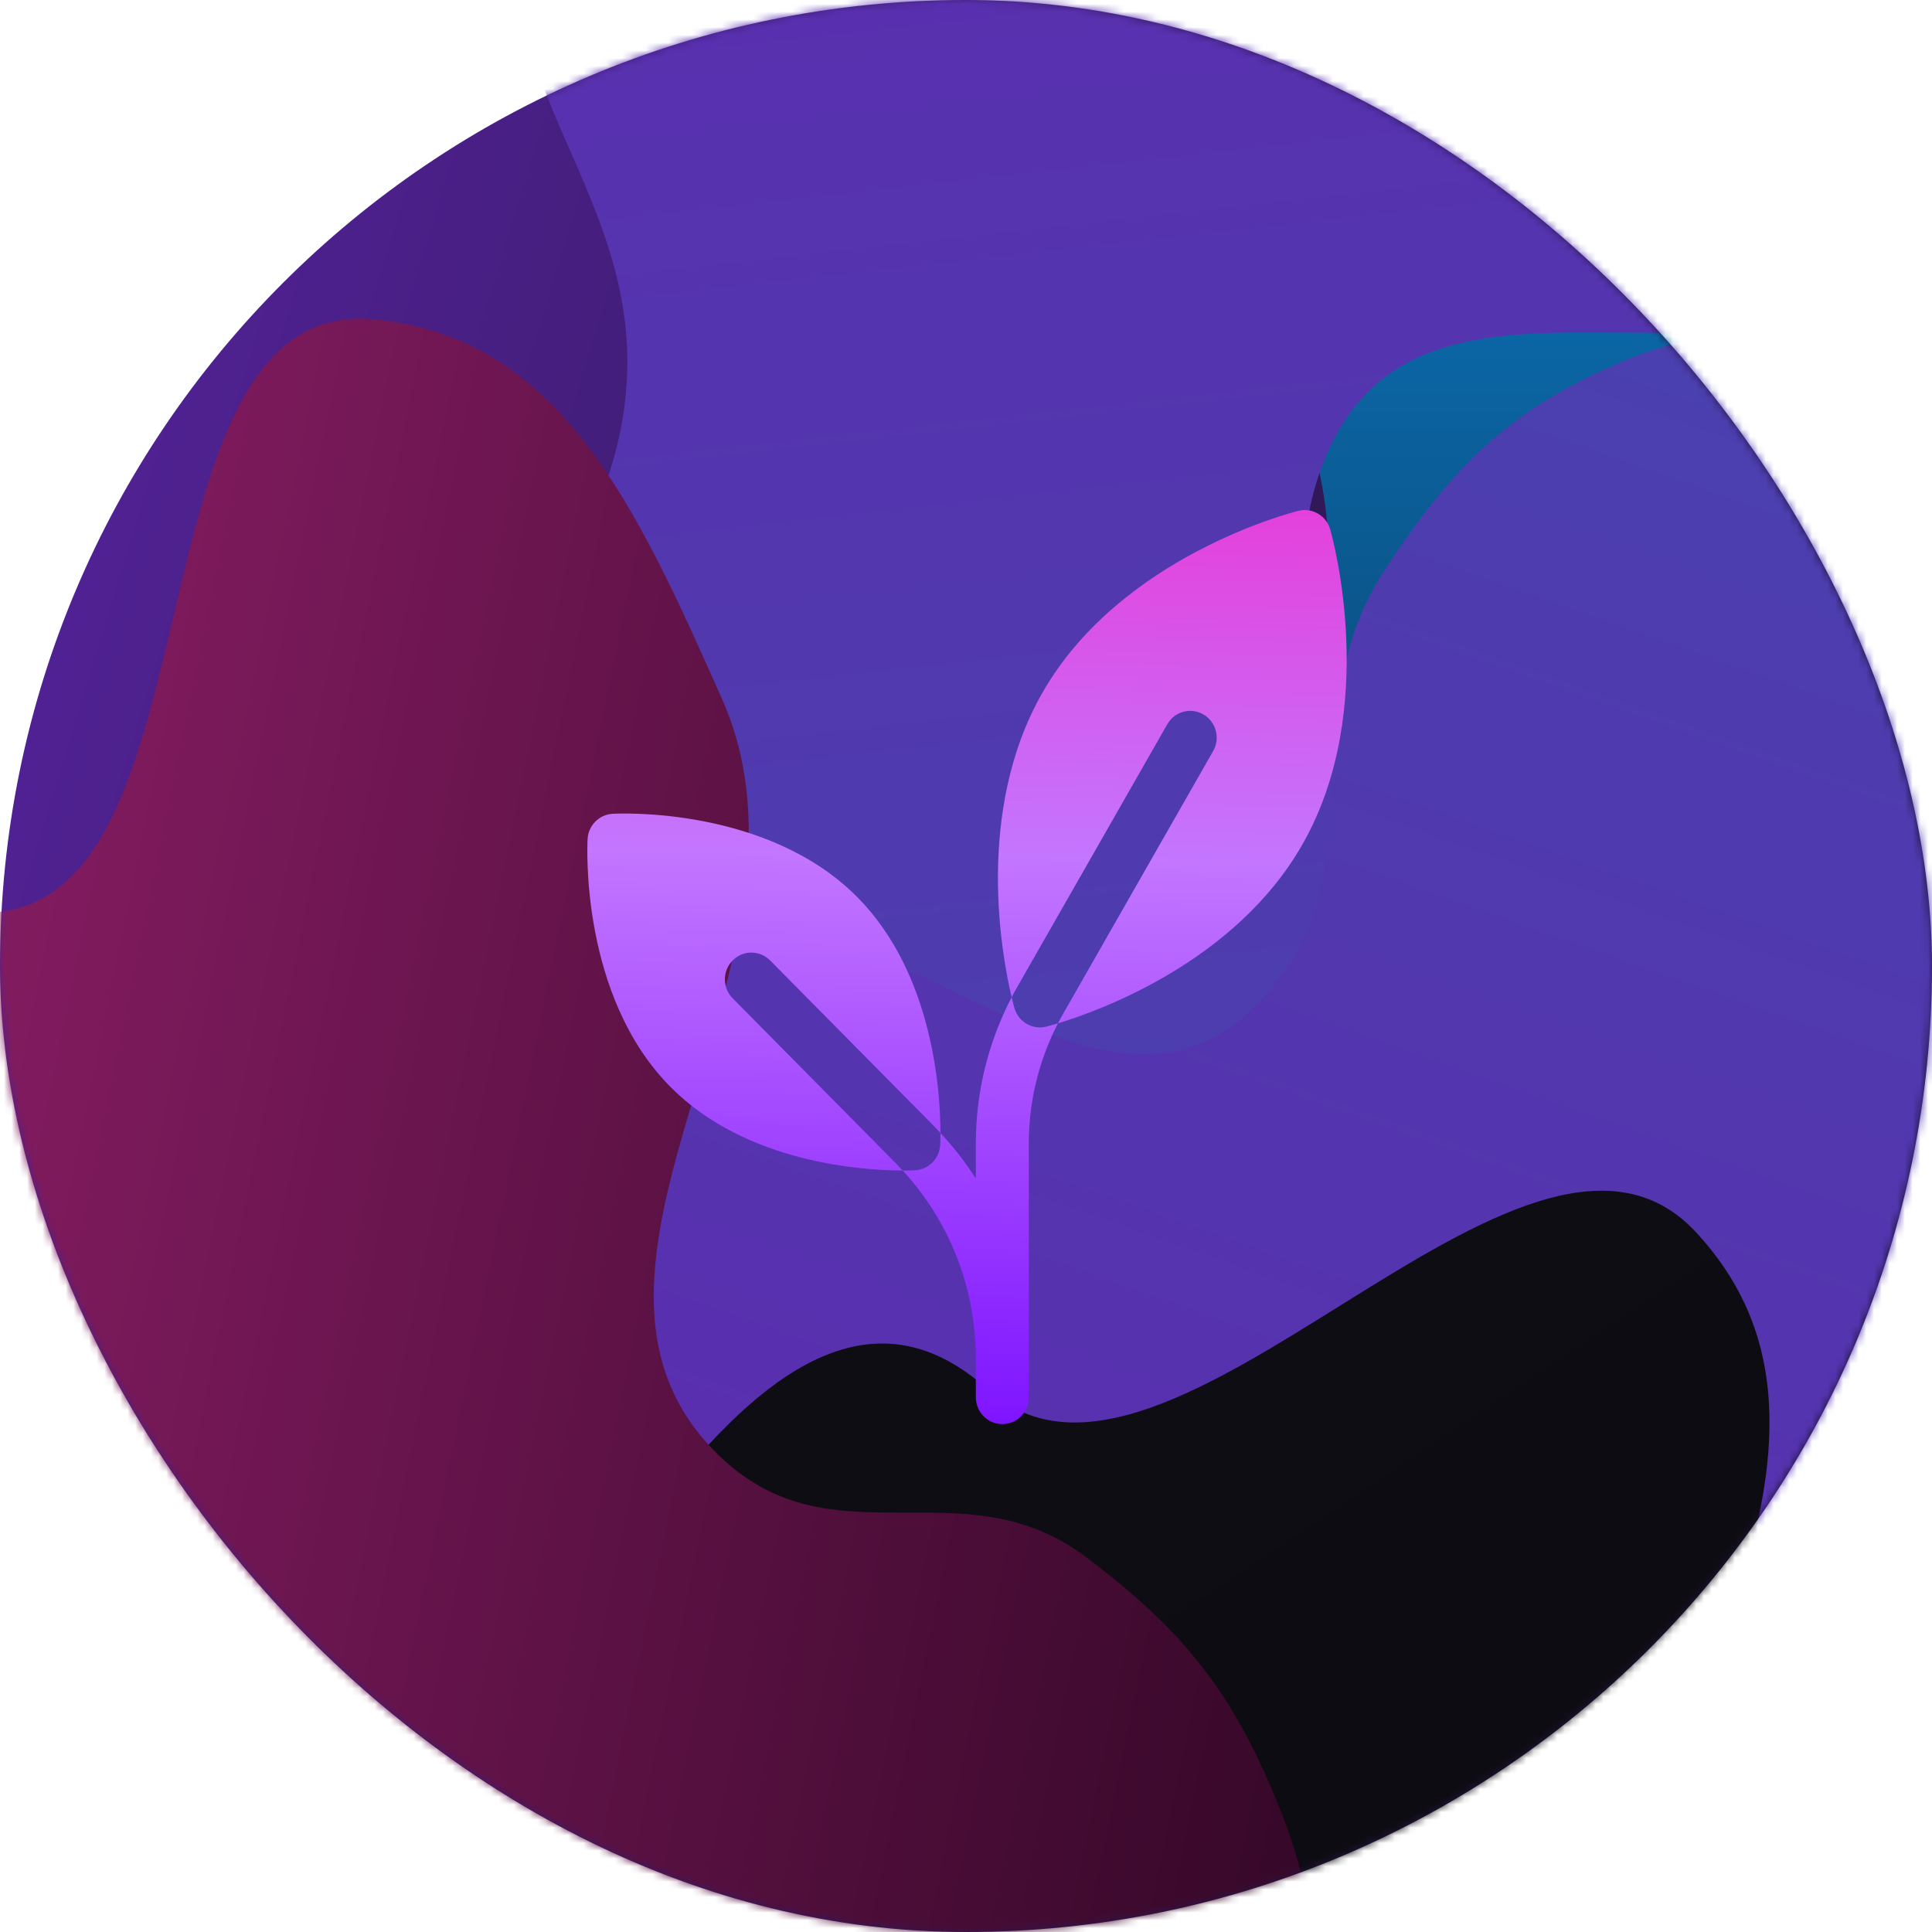 <?xml version="1.0" encoding="UTF-8"?> <svg xmlns="http://www.w3.org/2000/svg" width="250" height="250" viewBox="0 0 250 250" fill="none"> <rect width="250" height="250" rx="125" fill="url(#paint0_linear_184_107)"></rect> <mask id="mask0_184_107" style="mask-type:alpha" maskUnits="userSpaceOnUse" x="0" y="0" width="250" height="250"> <rect width="250" height="250" rx="125" fill="url(#paint1_linear_184_107)"></rect> </mask> <g mask="url(#mask0_184_107)"> <g filter="url(#filter0_f_184_107)"> <path d="M208.169 -10.058C191.803 -1.199 173.374 -9.886 164.549 8.326C152.858 32.453 175.404 51.393 171.473 78.664C166.319 114.414 126.497 122.665 130.622 158.593C136.623 210.847 205.073 233.684 241.404 201.755C254.359 190.37 260.128 180.277 265.637 162.59C272.498 140.559 256.692 123.653 265.637 102.643C281.316 65.813 327.21 105.286 354.262 78.664C373.991 59.248 391.449 41.901 387.496 12.322C382.181 -27.458 313.411 8.326 305.795 -29.241C296.597 -74.609 244.713 -29.841 208.169 -10.058Z" fill="url(#paint2_linear_184_107)"></path> </g> <g filter="url(#filter1_f_184_107)"> <path d="M108.319 -36.912C93.792 -26.983 75.98 -33.145 69.192 -15.306C60.199 8.327 82.637 23.593 81.103 49.343C79.093 83.102 42.709 94.897 49.34 127.858C58.985 175.797 124.407 189.926 155.702 156.488C166.861 144.564 171.44 134.587 175.186 117.578C179.851 96.394 163.84 82.321 170.522 61.868C182.234 26.015 227.977 57.943 251.058 30.398C267.891 10.309 282.773 -7.622 276.797 -34.7C268.759 -71.118 207.603 -30.736 197.598 -64.858C185.516 -106.067 140.757 -59.084 108.319 -36.912Z" fill="url(#paint3_linear_184_107)"></path> </g> <g filter="url(#filter2_f_184_107)"> <path d="M189.459 246.411C206.174 243.653 220.585 257.212 232.773 243.729C248.921 225.866 233.255 201.855 243.214 178.742C256.268 148.442 293.795 153.612 298.601 120.232C305.592 71.683 249.838 29.74 209.834 46.812C195.569 52.899 188.03 60.095 178.927 74.154C167.59 91.665 177.715 111.738 164.758 127.683C142.045 155.633 110.375 105.936 79.915 121.191C57.7 132.317 38.003 142.31 34.543 169.966C29.889 207.161 99.784 196.86 97.708 232.803C95.202 276.21 152.136 252.57 189.459 246.411Z" fill="url(#paint4_linear_184_107)"></path> </g> <g filter="url(#filter3_f_184_107)"> <path d="M48.645 251.082C37.84 266.866 17.487 271.941 17.552 289.592C17.638 312.977 46.183 312.425 54.612 333.323C65.664 360.72 33.536 390.071 52.995 412.057C81.296 444.034 152.754 418.77 171.363 375.389C177.999 359.92 178.752 349.615 175.941 334.296C172.439 315.217 150.837 313.136 149.652 293.508C147.575 259.103 206.081 258.604 218.689 224.365C227.884 199.394 235.947 177.185 219.428 159.416C197.212 135.518 151.175 200.857 127.864 179.837C99.713 154.451 72.772 215.839 48.645 251.082Z" fill="url(#paint5_linear_184_107)"></path> </g> <g filter="url(#filter4_f_184_107)"> <path d="M-7.852 224.608C-4.394 243.677 -15.197 261.141 -2.754 274.311C13.731 291.759 33.493 272.18 54.122 282.165C81.165 295.254 79.1 338.796 108.278 342.189C150.715 347.125 183.416 280.236 166.085 235.268C159.905 219.233 153.198 211.012 140.455 201.433C124.583 189.502 107.871 202.447 93.25 188.55C67.62 164.19 108.57 124.536 93.423 90.44C82.376 65.573 72.47 43.534 48.329 41.323C15.861 38.35 29.253 118.171 -1.967 118.086C-39.669 117.984 -15.572 182.026 -7.852 224.608Z" fill="url(#paint6_linear_184_107)"></path> </g> </g> <path d="M115.899 150.506C116.209 150.82 116.511 151.14 116.808 151.463C111.816 151.456 96.573 150.571 86.728 140.618C75.07 128.833 75.989 109.396 76.034 108.574C76.13 106.811 77.523 105.403 79.268 105.305C80.08 105.26 99.307 104.33 110.965 116.116C120.859 126.118 121.694 141.629 121.693 146.597C121.382 146.262 121.068 145.931 120.746 145.605L99.653 124.281C98.314 122.928 96.144 122.928 94.805 124.281C93.467 125.635 93.467 127.829 94.805 129.182L115.899 150.506ZM172.127 68.5C171.615 66.716 169.802 65.657 168.017 66.101C167.081 66.334 144.956 72.007 134.876 89.657C126.113 105 129.655 123.785 130.907 129.047C131.14 128.601 131.38 128.157 131.63 127.719L151.046 93.721C151.993 92.063 154.088 91.495 155.728 92.453C157.368 93.409 157.93 95.529 156.983 97.186L137.567 131.184C137.335 131.591 137.114 132.005 136.899 132.421C142.213 130.814 159.835 124.498 168.519 109.293C178.599 91.642 172.396 69.437 172.127 68.5ZM131.267 130.449C131.232 130.327 131.096 129.838 130.907 129.047C127.873 134.856 126.273 141.352 126.273 147.932V152.493C124.925 150.402 123.396 148.433 121.693 146.597C121.692 147.482 121.666 148.036 121.659 148.16C121.562 149.924 120.169 151.332 118.425 151.429C118.299 151.436 117.727 151.464 116.808 151.463C122.92 158.106 126.272 166.705 126.272 175.825V180.811C126.272 182.725 127.807 184.276 129.7 184.276C131.593 184.276 133.128 182.725 133.128 180.811V147.932C133.128 142.53 134.431 137.199 136.899 132.421C136.045 132.679 135.507 132.816 135.377 132.848C133.592 133.292 131.779 132.234 131.267 130.449Z" fill="url(#paint7_linear_184_107)"></path> <defs> <filter id="filter0_f_184_107" x="30.323" y="-148.881" width="457.736" height="465.299" filterUnits="userSpaceOnUse" color-interpolation-filters="sRGB"> <feFlood flood-opacity="0" result="BackgroundImageFix"></feFlood> <feBlend mode="normal" in="SourceGraphic" in2="BackgroundImageFix" result="shape"></feBlend> <feGaussianBlur stdDeviation="50" result="effect1_foregroundBlur_184_107"></feGaussianBlur> </filter> <filter id="filter1_f_184_107" x="-51.466" y="-181.218" width="429.608" height="455.983" filterUnits="userSpaceOnUse" color-interpolation-filters="sRGB"> <feFlood flood-opacity="0" result="BackgroundImageFix"></feFlood> <feBlend mode="normal" in="SourceGraphic" in2="BackgroundImageFix" result="shape"></feBlend> <feGaussianBlur stdDeviation="50" result="effect1_foregroundBlur_184_107"></feGaussianBlur> </filter> <filter id="filter2_f_184_107" x="-65.68" y="-57.068" width="464.88" height="415.443" filterUnits="userSpaceOnUse" color-interpolation-filters="sRGB"> <feFlood flood-opacity="0" result="BackgroundImageFix"></feFlood> <feBlend mode="normal" in="SourceGraphic" in2="BackgroundImageFix" result="shape"></feBlend> <feGaussianBlur stdDeviation="50" result="effect1_foregroundBlur_184_107"></feGaussianBlur> </filter> <filter id="filter3_f_184_107" x="-82.448" y="54.078" width="411.419" height="472.382" filterUnits="userSpaceOnUse" color-interpolation-filters="sRGB"> <feFlood flood-opacity="0" result="BackgroundImageFix"></feFlood> <feBlend mode="normal" in="SourceGraphic" in2="BackgroundImageFix" result="shape"></feBlend> <feGaussianBlur stdDeviation="50" result="effect1_foregroundBlur_184_107"></feGaussianBlur> </filter> <filter id="filter4_f_184_107" x="-122.564" y="-58.758" width="393.387" height="501.205" filterUnits="userSpaceOnUse" color-interpolation-filters="sRGB"> <feFlood flood-opacity="0" result="BackgroundImageFix"></feFlood> <feBlend mode="normal" in="SourceGraphic" in2="BackgroundImageFix" result="shape"></feBlend> <feGaussianBlur stdDeviation="50" result="effect1_foregroundBlur_184_107"></feGaussianBlur> </filter> <linearGradient id="paint0_linear_184_107" x1="-9.93749e-07" y1="4.478" x2="297.301" y2="95.497" gradientUnits="userSpaceOnUse"> <stop stop-color="#56239E"></stop> <stop offset="1" stop-color="#161127"></stop> </linearGradient> <linearGradient id="paint1_linear_184_107" x1="-9.93749e-07" y1="4.478" x2="297.301" y2="95.497" gradientUnits="userSpaceOnUse"> <stop stop-color="#56239E"></stop> <stop offset="1" stop-color="#161127"></stop> </linearGradient> <linearGradient id="paint2_linear_184_107" x1="259.191" y1="-48.881" x2="259.191" y2="216.418" gradientUnits="userSpaceOnUse"> <stop stop-color="#0B8DE2"></stop> <stop offset="1" stop-color="#0C1C31"></stop> </linearGradient> <linearGradient id="paint3_linear_184_107" x1="152.738" y1="-78.28" x2="180.138" y2="167.517" gradientUnits="userSpaceOnUse"> <stop stop-color="#5E29AF"></stop> <stop offset="1" stop-color="#4A41AF"></stop> </linearGradient> <linearGradient id="paint4_linear_184_107" x1="134.701" y1="265.013" x2="215.892" y2="34.633" gradientUnits="userSpaceOnUse"> <stop stop-color="#5E29AF"></stop> <stop offset="1" stop-color="#4A41AF"></stop> </linearGradient> <linearGradient id="paint5_linear_184_107" x1="77.419" y1="194.254" x2="196.209" y2="373.137" gradientUnits="userSpaceOnUse"> <stop stop-color="#0E0D13"></stop> <stop offset="1" stop-color="#0D0B12"></stop> </linearGradient> <linearGradient id="paint6_linear_184_107" x1="-27.452" y1="162.748" x2="184.247" y2="206.144" gradientUnits="userSpaceOnUse"> <stop stop-color="#891D65"></stop> <stop offset="1" stop-color="#330726"></stop> </linearGradient> <linearGradient id="paint7_linear_184_107" x1="135.18" y1="199.798" x2="138.576" y2="28.897" gradientUnits="userSpaceOnUse"> <stop stop-color="#7000FF"></stop> <stop offset="0.519" stop-color="#C376FF"></stop> <stop offset="1" stop-color="#FF16BF"></stop> </linearGradient> </defs> </svg> 